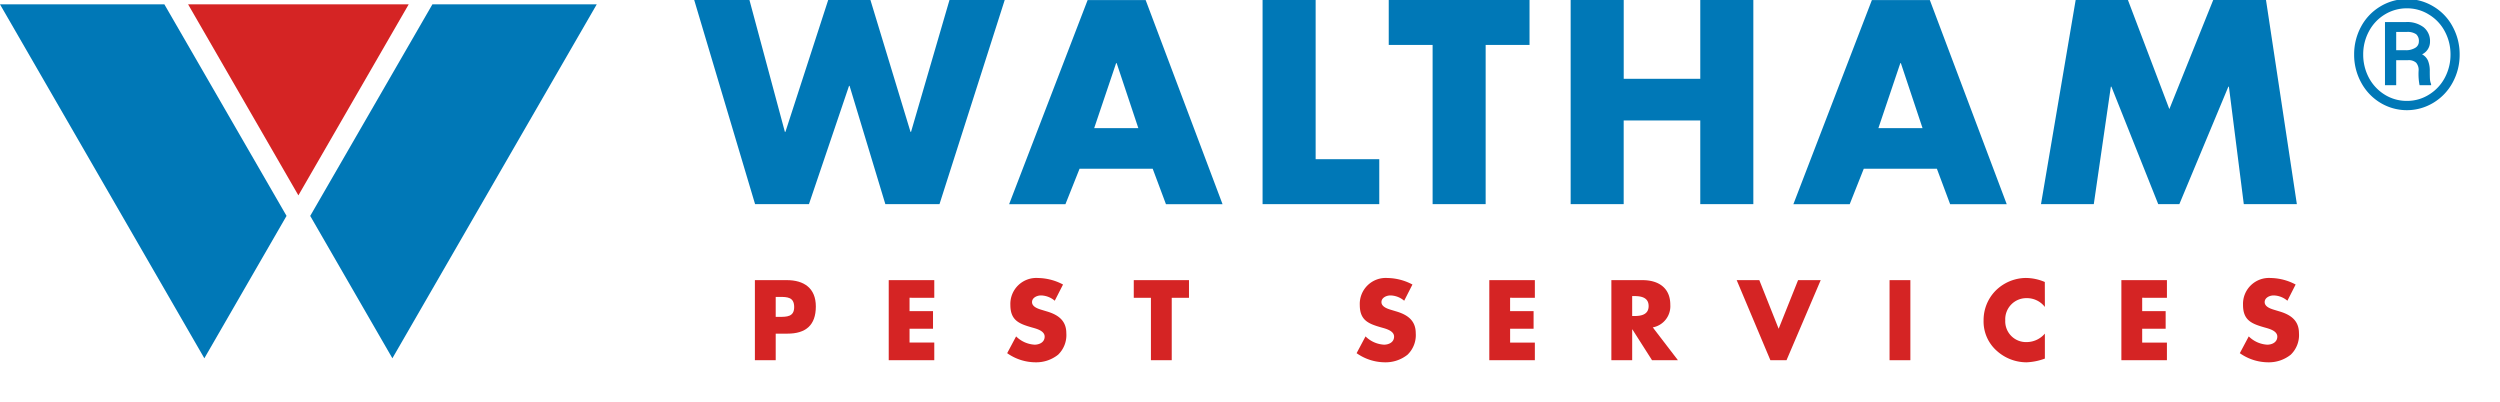 <?xml version="1.0" encoding="UTF-8"?> <svg xmlns="http://www.w3.org/2000/svg" xmlns:xlink="http://www.w3.org/1999/xlink" width="230" height="37" viewBox="0 0 230 37"><defs><clipPath id="clip-path"><rect id="Rectangle_1050" data-name="Rectangle 1050" width="230" height="37" fill="#fff"></rect></clipPath><clipPath id="clip-path-2"><rect id="Rectangle_1049" data-name="Rectangle 1049" width="212" height="45.239" fill="#fff"></rect></clipPath></defs><g id="waltham-logo-tm" clip-path="url(#clip-path)"><g id="Group_3581" data-name="Group 3581" clip-path="url(#clip-path-2)"><path id="Path_3447" data-name="Path 3447" d="M72.209,12.131h.05L76.194,0H80.08l3.686,12.131h.05L87.353,0h5.081l-6,18.781H81.452L78.161,7.9h-.05L74.424,18.781H69.467L63.867,0h5.082Z" fill="#0078b7"></path><path id="Path_3448" data-name="Path 3448" d="M99.32,15.522l-1.3,3.264H92.839L100.062.005H105.4l7.074,18.781h-5.206l-1.22-3.264Zm3.413-9.714h-.05l-2.017,5.978h4.06Z" fill="#0078b7"></path><path id="Path_3449" data-name="Path 3449" d="M121.039,14.646h5.854v4.135H116.157V0h4.882Z" fill="#0078b7"></path><path id="Path_3450" data-name="Path 3450" d="M136.68,18.781H131.8V4.135h-4.036V0h12.953V4.135h-4.036Z" fill="#0078b7"></path><path id="Path_3451" data-name="Path 3451" d="M156.425,7.248V0h4.882V18.781h-4.882v-7.7h-7.046v7.7H144.5V0h4.882V7.248Z" fill="#0078b7"></path><path id="Path_3452" data-name="Path 3452" d="M171.467,15.522l-1.295,3.264h-5.181L172.214.005h5.331l7.074,18.781h-5.206l-1.22-3.264Zm3.413-9.714h-.05l-2.017,5.978h4.06Z" fill="#0078b7"></path><path id="Path_3453" data-name="Path 3453" d="M190.961,0h4.808l3.811,10.038L203.615,0h4.857l2.839,18.781h-4.882l-1.37-10.81h-.049L200.5,18.781h-1.943l-4.309-10.81h-.05l-1.569,10.81h-4.857Z" fill="#0078b7"></path><path id="Path_3454" data-name="Path 3454" d="M69.45,25.772h2.93c1.583,0,2.677.733,2.677,2.423,0,1.738-.938,2.5-2.608,2.5H71.365v2.444H69.45Zm1.915,3.38h.322c.693,0,1.377,0,1.377-.9,0-.928-.636-.937-1.377-.937h-.322Z" fill="#d52424"></path><path id="Path_3455" data-name="Path 3455" d="M83.678,27.394v1.23h2.159v1.621H83.678v1.271h2.276v1.623H81.763V25.773h4.191V27.4Z" fill="#d52424"></path><path id="Path_3456" data-name="Path 3456" d="M97.037,27.668a2.013,2.013,0,0,0-1.27-.488c-.351,0-.82.2-.82.615s.518.6.85.7l.488.148c1.025.3,1.817.82,1.817,2.012a2.5,2.5,0,0,1-.762,1.982,3.235,3.235,0,0,1-2.091.695,4.547,4.547,0,0,1-2.589-.84l.821-1.544a2.623,2.623,0,0,0,1.7.762c.45,0,.928-.225.928-.742,0-.537-.752-.724-1.162-.84-1.2-.342-1.993-.655-1.993-2.081a2.387,2.387,0,0,1,2.54-2.471,5.039,5.039,0,0,1,2.305.6Z" fill="#d52424"></path><path id="Path_3457" data-name="Path 3457" d="M107.8,33.139h-1.914V27.4h-1.579V25.774h5.08V27.4H107.8Z" fill="#d52424"></path><path id="Path_3458" data-name="Path 3458" d="M129.185,27.668a2.014,2.014,0,0,0-1.27-.488c-.351,0-.821.2-.821.615s.519.6.85.7l.488.148c1.025.3,1.817.82,1.817,2.012a2.5,2.5,0,0,1-.762,1.982,3.233,3.233,0,0,1-2.09.695,4.548,4.548,0,0,1-2.589-.84l.82-1.544a2.623,2.623,0,0,0,1.7.762c.449,0,.928-.225.928-.742,0-.537-.752-.724-1.163-.84-1.2-.342-1.993-.655-1.993-2.081a2.387,2.387,0,0,1,2.539-2.471,5.038,5.038,0,0,1,2.306.6Z" fill="#d52424"></path><path id="Path_3459" data-name="Path 3459" d="M138.929,27.394v1.23h2.161v1.621h-2.159v1.271h2.276v1.623h-4.191V25.773h4.191V27.4Z" fill="#d52424"></path><path id="Path_3460" data-name="Path 3460" d="M154.37,33.139h-2.383l-1.806-2.832h-.02v2.832h-1.915V25.773h2.862c1.456,0,2.56.695,2.56,2.267a1.982,1.982,0,0,1-1.612,2.08Zm-4.21-4.064h.185c.626,0,1.329-.116,1.329-.917s-.7-.919-1.329-.919h-.185Z" fill="#d52424"></path><path id="Path_3461" data-name="Path 3461" d="M163.636,30.246l1.788-4.474h2.081l-3.145,7.366h-1.485l-3.1-7.366h2.081Z" fill="#d52424"></path><path id="Path_3462" data-name="Path 3462" d="M175.754,33.139h-1.915V25.773h1.915Z" fill="#d52424"></path><path id="Path_3463" data-name="Path 3463" d="M188.129,28.241a2.079,2.079,0,0,0-1.681-.812,1.942,1.942,0,0,0-1.964,2.042,1.91,1.91,0,0,0,1.993,2,2.206,2.206,0,0,0,1.651-.781v2.3a5.449,5.449,0,0,1-1.691.343,4.1,4.1,0,0,1-2.764-1.085,3.6,3.6,0,0,1-1.183-2.784,3.852,3.852,0,0,1,1.085-2.7,3.99,3.99,0,0,1,2.8-1.192,4.509,4.509,0,0,1,1.748.371Z" fill="#d52424"></path><path id="Path_3464" data-name="Path 3464" d="M197.081,27.394v1.23h2.159v1.621h-2.159v1.271h2.276v1.623h-4.19V25.773h4.191V27.4Z" fill="#d52424"></path><path id="Path_3465" data-name="Path 3465" d="M210.44,27.668a2.015,2.015,0,0,0-1.27-.488c-.352,0-.82.2-.82.615s.517.6.85.7l.488.148c1.025.3,1.817.82,1.817,2.012a2.5,2.5,0,0,1-.762,1.982,3.232,3.232,0,0,1-2.09.695,4.551,4.551,0,0,1-2.589-.84l.821-1.544a2.619,2.619,0,0,0,1.7.762c.45,0,.928-.225.928-.742,0-.537-.752-.724-1.162-.84-1.2-.342-1.993-.655-1.993-2.081a2.387,2.387,0,0,1,2.54-2.471,5.037,5.037,0,0,1,2.3.6Z" fill="#d52424"></path><path id="Path_3466" data-name="Path 3466" d="M15.123.4H0L18.8,32.961l7.562-13.1Z" fill="#0078b7"></path><path id="Path_3467" data-name="Path 3467" d="M37.6.4H17.306L27.452,17.973Z" fill="#d52424"></path><path id="Path_3468" data-name="Path 3468" d="M36.1,32.961,54.9.4H39.781L28.54,19.864Z" fill="#0078b7"></path></g><path id="Path_3470" data-name="Path 3470" d="M216.581,5.017a5.328,5.328,0,0,1,.636-2.563,4.789,4.789,0,0,1,1.77-1.859,4.711,4.711,0,0,1,4.888,0,4.728,4.728,0,0,1,1.771,1.859,5.288,5.288,0,0,1,.642,2.563,5.3,5.3,0,0,1-.649,2.584,4.845,4.845,0,0,1-1.778,1.859,4.706,4.706,0,0,1-4.874-.007,4.858,4.858,0,0,1-1.763-1.866A5.291,5.291,0,0,1,216.581,5.017Zm.834,0a4.517,4.517,0,0,0,.506,2.105,4.078,4.078,0,0,0,1.449,1.572,3.807,3.807,0,0,0,2.065.588,3.757,3.757,0,0,0,2.05-.588,4.023,4.023,0,0,0,1.45-1.565,4.489,4.489,0,0,0,.512-2.112,4.448,4.448,0,0,0-.512-2.105,3.973,3.973,0,0,0-1.45-1.559,3.781,3.781,0,0,0-2.05-.588,3.871,3.871,0,0,0-2.024.561,3.982,3.982,0,0,0-1.463,1.545A4.44,4.44,0,0,0,217.415,5.017Zm3.035.52v2.3h-1.032V2.029h1.921a2.5,2.5,0,0,1,1.634.479,1.616,1.616,0,0,1,.588,1.326A1.276,1.276,0,0,1,222.829,5a1.2,1.2,0,0,1,.554.6,2.507,2.507,0,0,1,.157.95q0,.561.021.793a1.4,1.4,0,0,0,.1.39V7.84H222.6a5.4,5.4,0,0,1-.089-1.326,1.024,1.024,0,0,0-.226-.745,1.017,1.017,0,0,0-.752-.232Zm0-.916h.875a1.61,1.61,0,0,0,.862-.212.662.662,0,0,0,.348-.581.823.823,0,0,0-.246-.677,1.4,1.4,0,0,0-.875-.212h-.964Z" fill="#0078b7"></path></g></svg> 